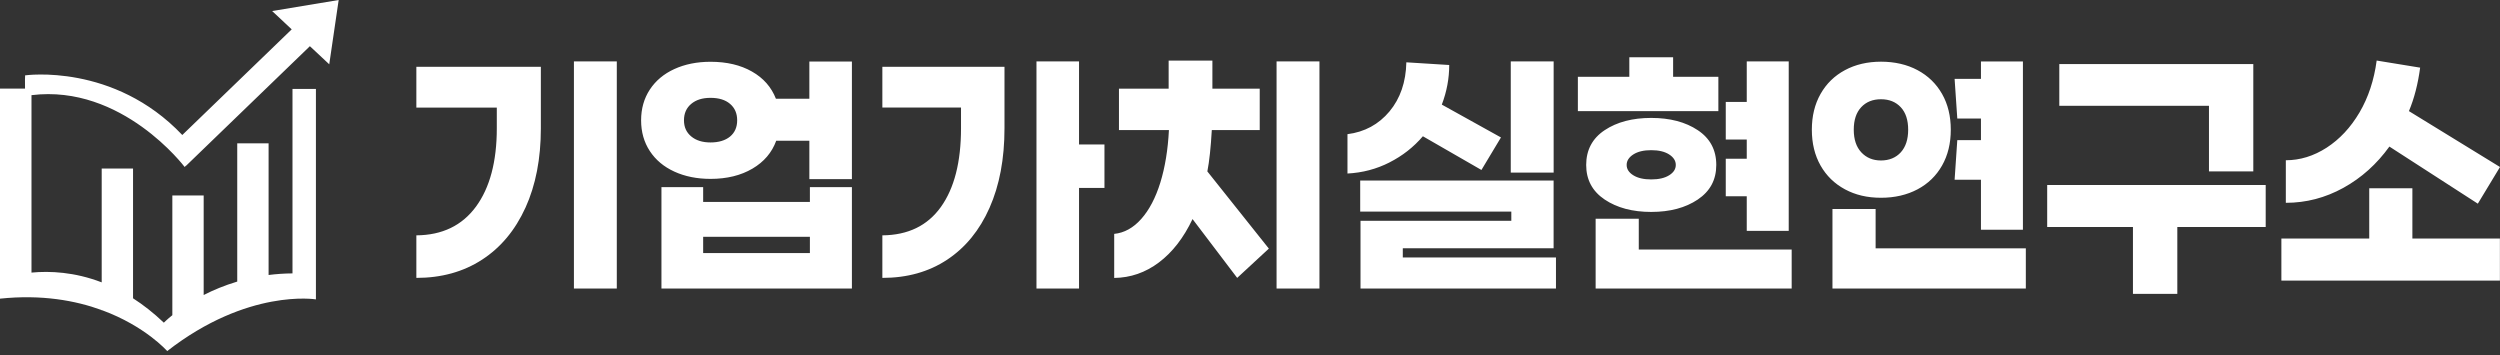 <svg width="190" height="27" viewBox="0 0 190 27" fill="none" xmlns="http://www.w3.org/2000/svg">
<rect x="0" y="0" width="190" height="27" fill="#333333" stroke="none"/>
<path d="M25.023 4.887L23.551 3.511L15.09 11.682L14.146 12.594L14.14 12.587L14.033 12.69C14.033 12.69 9.283 6.383 2.393 7.232V20.717C3.777 20.586 5.651 20.662 7.729 21.459V12.808H10.111V22.67C10.885 23.167 11.668 23.775 12.452 24.524C12.452 24.524 12.673 24.296 13.098 23.954V14.854H15.479V22.422C16.208 22.049 17.06 21.69 18.03 21.4V10.892H20.413V20.899C20.989 20.827 21.597 20.782 22.229 20.778V6.76H24.01V22.753C23.99 22.75 18.84 21.906 12.707 26.682C12.685 26.657 11.036 24.789 7.781 23.585H7.723V23.564C5.738 22.84 3.162 22.367 0 22.698V6.735H1.902C1.895 6.292 1.896 5.745 1.909 5.728C1.935 5.724 8.654 4.778 13.854 10.26L22.17 2.23L20.682 0.839L25.739 0L25.023 4.887ZM172.193 17.254H165.476V22.332H162.104V17.254H155.586V14.06H172.193V17.254ZM46.877 21.928H43.618V4.667H46.877V21.928ZM53.44 15.345H61.552V14.22H64.745V21.928H50.27V14.22H53.44V15.345ZM82.006 10.981H83.939V14.285H82.006V21.928H78.772V4.667H82.006V10.981ZM100.278 21.928H97.019V4.667H100.278V21.928ZM118.074 18.869H106.613V19.566H118.254V21.928H103.399V16.781H114.86V16.084H103.375V13.723H118.074V18.869ZM124.547 18.963H136.167V21.928H121.268V16.626H124.547V18.963ZM142.547 18.873H153.963V21.928H139.267V15.884H142.547V18.873ZM183.341 18.131H189.993V21.324H173.385V18.131H180.062V14.31H183.341V18.131ZM92.142 6.738H95.739V9.884H92.097C92.021 11.202 91.911 12.252 91.759 13.028L96.433 18.894L94.026 21.12L90.633 16.649C89.96 18.072 89.107 19.17 88.082 19.943C87.057 20.716 85.921 21.107 84.679 21.124V17.775C85.441 17.699 86.128 17.323 86.735 16.64C87.343 15.956 87.826 15.034 88.186 13.874C88.544 12.714 88.762 11.382 88.838 9.884H85.041V6.738H88.817V4.605H92.142V6.738ZM41.105 9.752C41.105 12.058 40.715 14.071 39.935 15.787V15.783C39.154 17.499 38.053 18.817 36.631 19.739C35.209 20.661 33.545 21.12 31.643 21.12V17.886C33.607 17.872 35.115 17.143 36.172 15.707C37.228 14.268 37.757 12.282 37.757 9.752V8.178H31.643V5.078H41.105V9.752ZM76.341 9.749C76.341 12.072 75.961 14.089 75.205 15.794C74.449 17.503 73.372 18.818 71.981 19.739C70.586 20.661 68.947 21.12 67.059 21.12V17.886C69.005 17.872 70.49 17.151 71.508 15.729C72.526 14.306 73.037 12.314 73.037 9.749V8.175H67.059V5.075H76.341V9.749ZM53.44 19.232H61.552V17.996H53.44V19.232ZM135.943 17.547H132.753V14.917H131.158V12.062H132.753V10.602H131.158V7.747H132.753V4.667H135.943V17.547ZM153.742 17.458H150.552V13.66H148.55L148.754 10.65H150.552V9.007H148.754L148.55 5.996H150.552V4.671H153.742V17.458ZM125.493 8.962C126.915 8.962 128.096 9.272 129.031 9.894C129.967 10.515 130.437 11.396 130.437 12.535C130.436 13.674 129.967 14.533 129.031 15.165C128.096 15.793 126.915 16.107 125.493 16.107C124.071 16.107 122.891 15.793 121.955 15.165C121.02 14.537 120.55 13.66 120.55 12.535C120.55 11.41 121.016 10.515 121.955 9.894C122.891 9.272 124.071 8.962 125.493 8.962ZM183.931 5.141C183.765 6.383 183.482 7.485 183.078 8.444L190 12.693L188.315 15.479L181.594 11.14C180.634 12.472 179.471 13.518 178.101 14.274L178.094 14.278C176.723 15.034 175.266 15.414 173.723 15.414V12.179C174.8 12.179 175.835 11.861 176.826 11.223C177.813 10.584 178.646 9.694 179.322 8.548C179.995 7.402 180.43 6.086 180.627 4.602L183.931 5.141ZM142.957 4.688C143.989 4.688 144.932 4.902 145.732 5.33C146.533 5.758 147.155 6.362 147.597 7.139C148.039 7.915 148.26 8.824 148.26 9.859C148.26 10.895 148.039 11.8 147.597 12.58C147.155 13.36 146.533 13.964 145.732 14.389C144.932 14.813 144.006 15.03 142.957 15.03C141.908 15.03 141.011 14.817 140.217 14.389C139.423 13.961 138.804 13.36 138.362 12.58C137.92 11.8 137.7 10.895 137.7 9.859C137.7 8.824 137.92 7.919 138.362 7.139C138.804 6.359 139.423 5.755 140.217 5.33C141.011 4.902 141.925 4.689 142.957 4.688ZM125.493 11.413C124.924 11.413 124.471 11.52 124.133 11.737C123.795 11.955 123.626 12.221 123.626 12.535C123.626 12.849 123.795 13.112 124.133 13.322C124.471 13.533 124.924 13.636 125.493 13.636C126.063 13.636 126.515 13.533 126.854 13.322C127.192 13.112 127.36 12.849 127.36 12.535C127.36 12.221 127.192 11.955 126.854 11.737C126.515 11.52 126.063 11.413 125.493 11.413ZM64.745 13.615H61.511V10.694H58.994C58.666 11.595 58.061 12.303 57.185 12.817C56.308 13.332 55.248 13.595 54.006 13.595C52.974 13.595 52.055 13.411 51.251 13.042C50.45 12.676 49.829 12.155 49.387 11.481C48.945 10.808 48.724 10.028 48.724 9.145C48.724 8.261 48.945 7.481 49.387 6.808C49.829 6.135 50.45 5.613 51.251 5.247C52.052 4.881 52.97 4.695 54.006 4.695C55.235 4.695 56.284 4.944 57.15 5.438C58.02 5.931 58.624 6.621 58.97 7.505H61.511V4.674H64.745V13.615ZM110.141 4.94C110.141 5.959 109.954 6.963 109.578 7.95L114.073 10.446L112.589 12.918L108.139 10.356C107.434 11.181 106.588 11.844 105.598 12.345H105.602C104.611 12.849 103.547 13.129 102.408 13.188V10.197C103.71 10.032 104.777 9.455 105.602 8.468C106.423 7.481 106.851 6.234 106.882 4.736L110.141 4.94ZM118.077 13.118H114.818V4.667H118.077V13.118ZM171.251 13.028H167.882V8.04H156.507V4.871H171.251V13.028ZM142.954 7.543C142.326 7.543 141.822 7.747 141.449 8.15C141.073 8.554 140.886 9.124 140.886 9.859C140.886 10.595 141.076 11.167 141.459 11.578C141.842 11.989 142.34 12.196 142.954 12.196C143.568 12.196 144.086 11.989 144.459 11.578C144.832 11.167 145.021 10.595 145.021 9.859C145.021 9.124 144.835 8.554 144.459 8.15C144.083 7.747 143.582 7.543 142.954 7.543ZM54.002 7.436C53.37 7.436 52.897 7.592 52.531 7.896C52.166 8.203 51.982 8.617 51.982 9.142C51.983 9.666 52.165 10.06 52.531 10.367C52.897 10.674 53.388 10.826 54.002 10.826C54.616 10.826 55.124 10.677 55.486 10.377C55.845 10.077 56.025 9.666 56.025 9.142C56.025 8.617 55.845 8.203 55.486 7.896C55.127 7.588 54.634 7.436 54.002 7.436ZM127.157 5.838H130.596V8.444H119.918V5.838H123.829V4.354H127.157V5.838ZM25.028 4.892L25.021 4.902L25.023 4.887L25.028 4.892Z" fill="white"/>
</svg>

